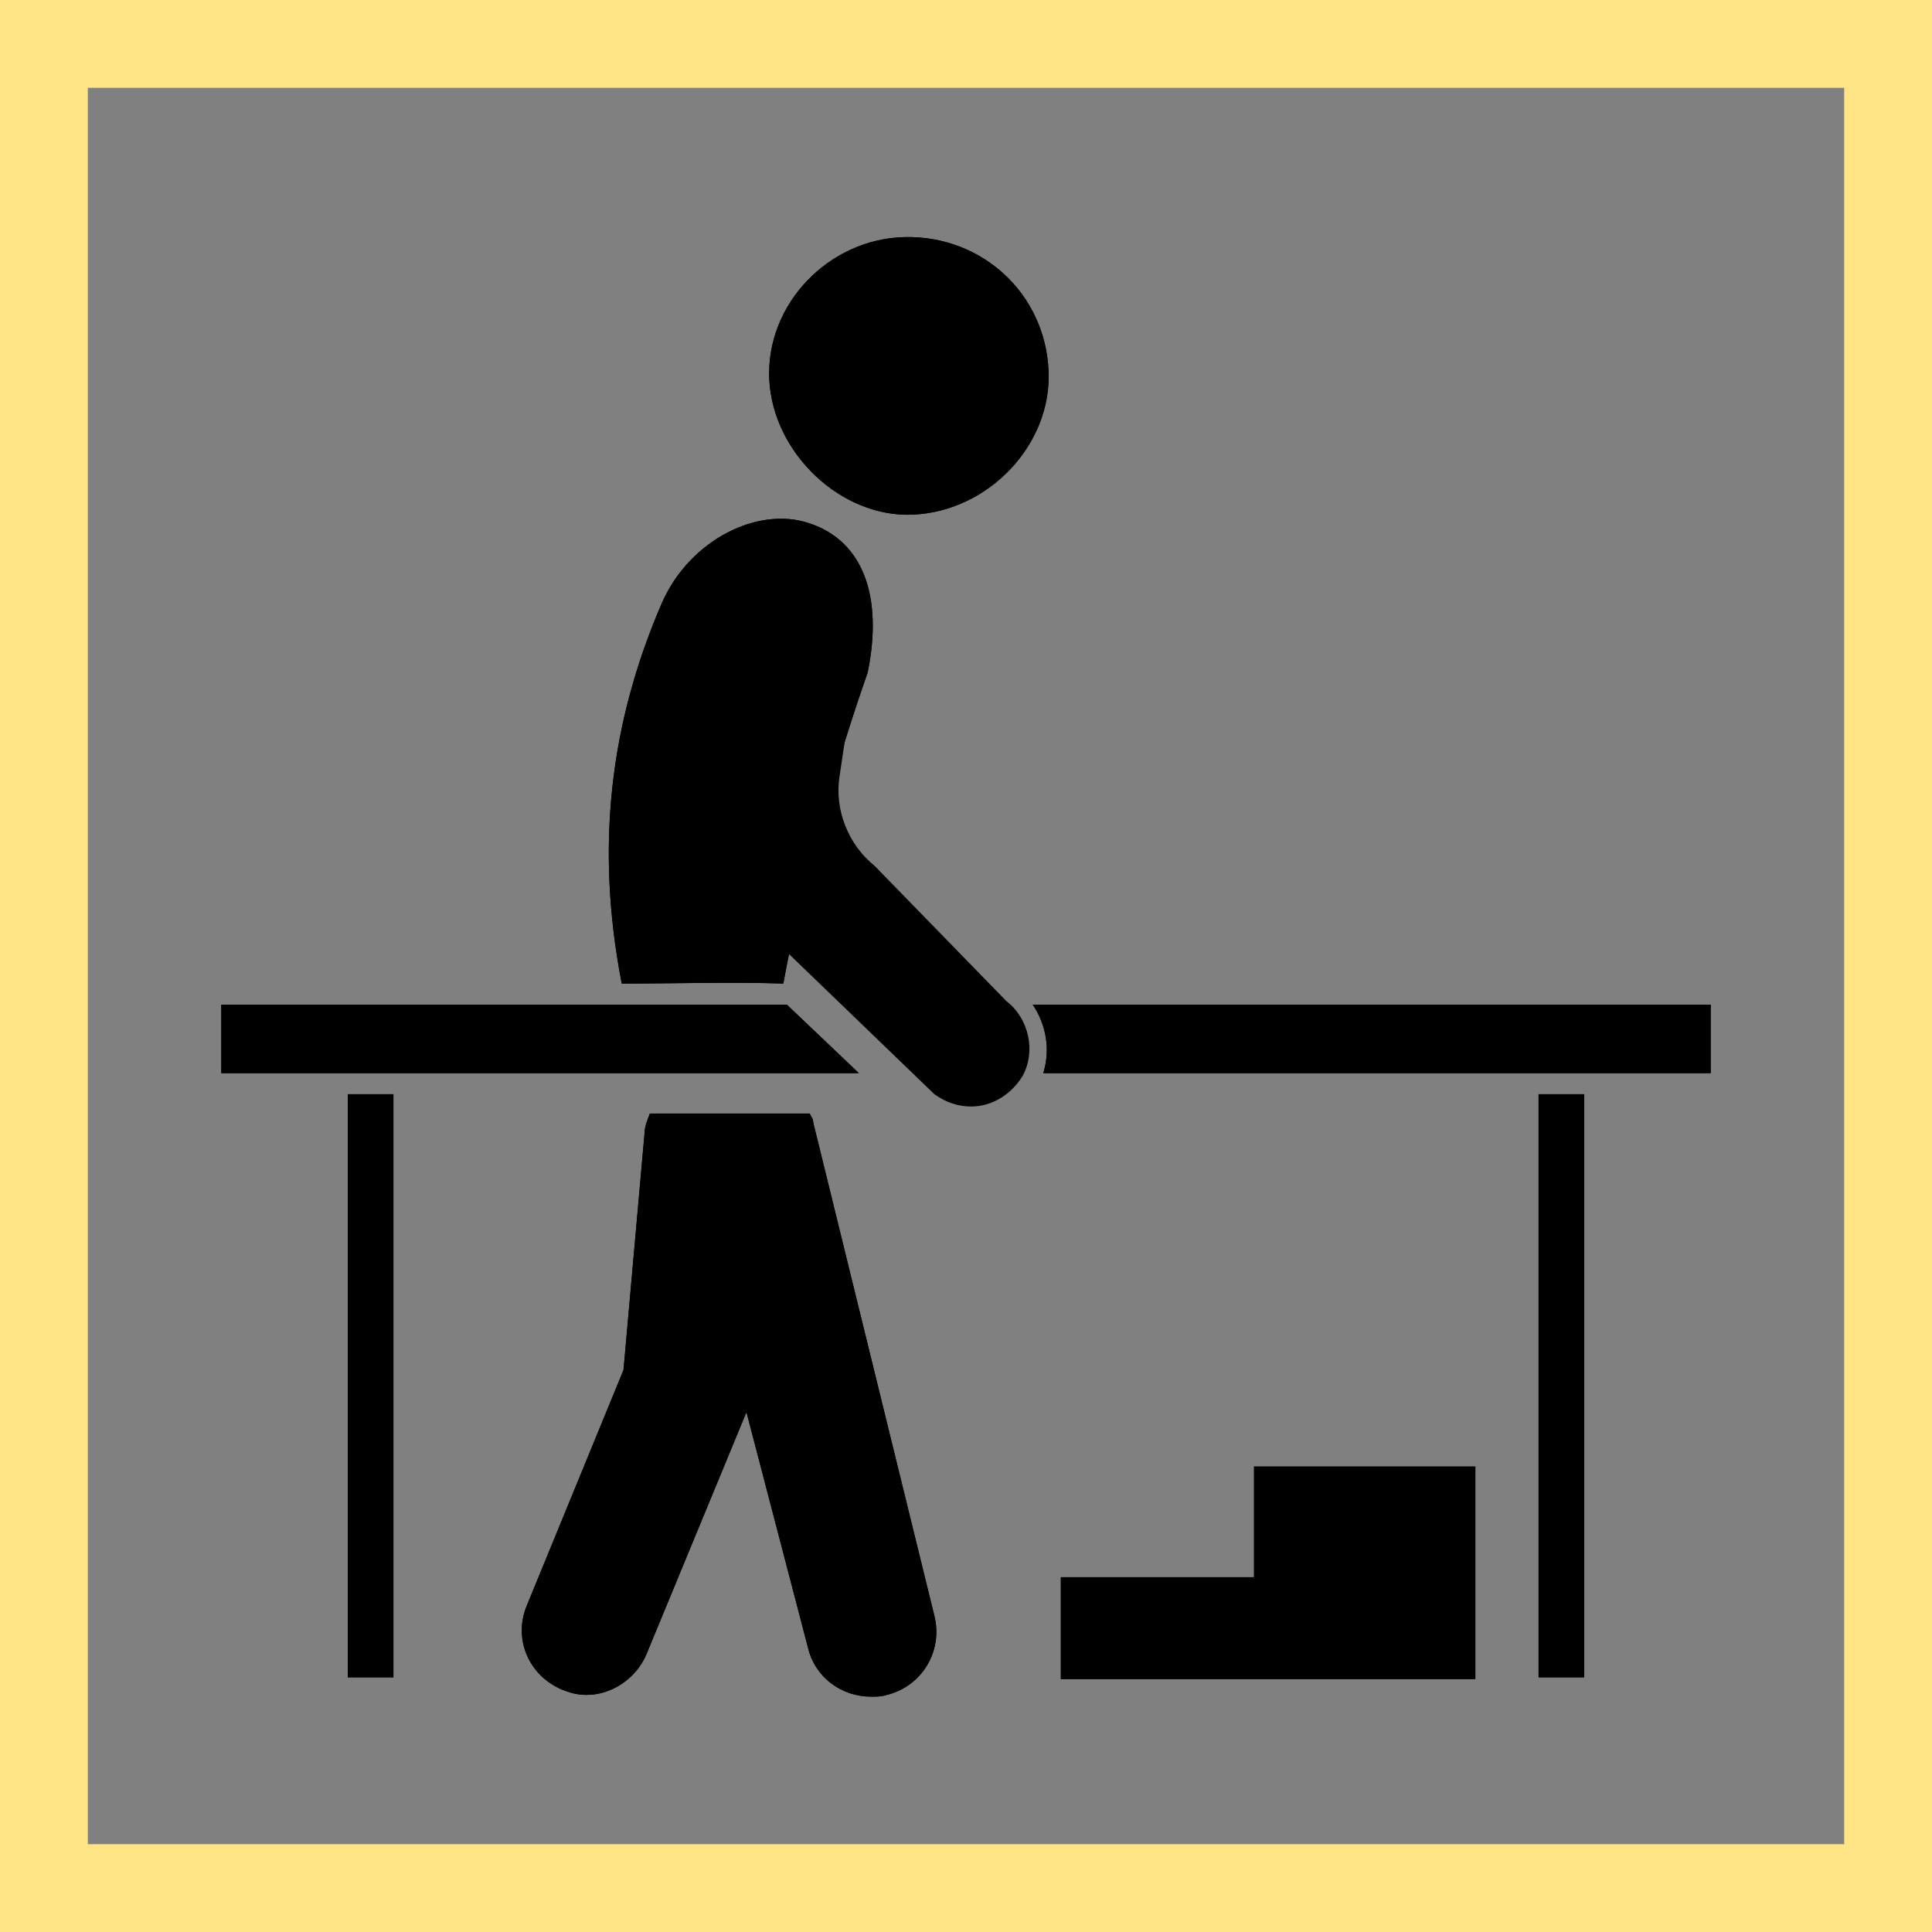 <?xml version="1.0" encoding="utf-8"?>
<!-- Generator: Adobe Illustrator 24.3.0, SVG Export Plug-In . SVG Version: 6.00 Build 0)  -->
<svg version="1.1" id="Layer_1" xmlns="http://www.w3.org/2000/svg" xmlns:xlink="http://www.w3.org/1999/xlink" x="0px" y="0px"
	 viewBox="0 0 110 110" style="enable-background:new 0 0 110 110;" xml:space="preserve">
<rect x="0" y="0" width="110" height="110" fill="#808080" stroke="none"/>
<style type="text/css">
	.st0{fill:#FFE485;}
	.st1{fill:#FFFFFF;}
</style>
<g>
	<path class="st0" d="M105,5v100H5V5H105 M110,0H0v110h110V0L110,0z"/>
</g>
<path class="st1" d="M221.7,11.5v88.9H301V11.5H221.7z M293.5,78.3c0,9.7-7.9,17.6-17.6,17.6h-13.4c-9.7,0-18.6-5.2-23.4-13.7
	c0,0,0-0.1-0.1-0.1L226,56.5c-2.1-4.1-0.7-9.3,3.3-11.7c2.1-1.3,4.5-1.7,6.8-1.1c2.4,0.6,4.3,2,5.6,4.1l2.8,4.7V22.8
	c0-4.8,3.9-8.7,8.7-8.7c4.8,0,8.7,3.9,8.7,8.7v14c0.6-0.1,1.2-0.2,1.9-0.2c2.6,0,4.9,1.2,6.5,3c1.2-0.6,2.6-1,4-1c2.6,0,5,1.2,6.6,3
	c1.1-0.6,2.2-0.9,3.5-1c2.4-0.1,4.7,0.7,6.4,2.4c1.7,1.6,2.7,3.9,2.7,6.3V78.3z"/>
<g>
	<g>
		<path d="M58.8,57.2c0.8,1.2,1,2.6,0.6,3.9h38v-3.9H58.8z"/>
	</g>
	<polygon points="44.8,57.2 12.6,57.2 12.6,61.1 48.9,61.1 	"/>
	<g>
		<path d="M51.5,13.5c4.4-0.1,8,3.2,8.2,7.6c0.2,4.2-3.4,8-7.7,8.2c-4.1,0.2-8-3.5-8.2-7.7C43.6,17.3,47.2,13.6,51.5,13.5"/>
		<path d="M57.2,58.4C57.2,58.4,57.2,58.4,57.2,58.4c0,0,0.1,0.1,0.1,0.1L57.2,58.4z"/>
		<path d="M44.6,56c-3-0.1-6,0-9.2,0c-1.5-7.7-0.7-14.8,2.3-21.7c1.6-3.6,5.5-5.5,8.4-4.5c3,1,4.2,4.1,3.3,8.5
			C49.4,38.3,46.2,47.2,44.6,56"/>
		<path d="M55.3,63c-0.7,0-1.4-0.2-2.1-0.7L42.1,51.6c-1.2-0.9-1.7-2.4-1.5-3.9l2.1-13.8c0.2-1.6,1.5-2.9,3.1-2.9
			c2.1-0.1,3.7,1.8,3.4,3.8l-1.4,9.4c-0.3,1.9,0.5,3.9,2,5.1l7.5,7.7c1.3,1,1.7,2.9,0.9,4.3C57.5,62.4,56.4,63,55.3,63"/>
		<path d="M46.3,63.9c0-0.2-0.1-0.3-0.2-0.5h-9.1c-0.1,0.3-0.3,0.7-0.3,1.1l-1.2,13.5l-5.5,13.4c-0.8,1.9,0.1,4,2,4.8
			c0.5,0.2,0.9,0.3,1.4,0.3c1.4,0,2.8-0.9,3.4-2.3l5.7-13.8L46,93.8c0.4,1.7,1.9,2.8,3.6,2.8c0.3,0,0.6,0,0.9-0.1
			c2-0.5,3.2-2.5,2.7-4.5L46.3,63.9z"/>
	</g>
	<rect x="19.8" y="62.3" width="2.6" height="33.2"/>
	<rect x="87.6" y="62.3" width="2.6" height="33.2"/>
	<polygon points="84,83.5 84,95.6 60.4,95.6 60.4,89.8 71.4,89.8 71.4,83.5 	"/>
	<g>
		<path d="M58.8,57.2c0.8,1.2,1,2.6,0.6,3.9h38v-3.9H58.8z"/>
	</g>
	<polygon points="44.8,57.2 12.6,57.2 12.6,61.1 48.9,61.1 	"/>
	<path d="M51.5,13.5c4.4-0.1,8,3.2,8.2,7.6c0.2,4.2-3.4,8-7.7,8.2c-4.1,0.2-8-3.5-8.2-7.7C43.6,17.3,47.2,13.6,51.5,13.5"/>
	<path d="M57.2,58.4C57.2,58.4,57.2,58.4,57.2,58.4c0,0,0.1,0.1,0.1,0.1L57.2,58.4z"/>
	<path d="M44.6,56c-3-0.1-6,0-9.2,0c-1.5-7.7-0.7-14.8,2.3-21.7c1.6-3.6,5.5-5.5,8.4-4.5c3,1,4.2,4.1,3.3,8.5
		C49.4,38.3,46.2,47.2,44.6,56"/>
	<path d="M46.3,63.9c0-0.2-0.1-0.3-0.2-0.5h-9.1c-0.1,0.3-0.3,0.7-0.3,1.1l-1.2,13.5l-5.5,13.4c-0.8,1.9,0.1,4,2,4.8
		c0.5,0.2,0.9,0.3,1.4,0.3c1.4,0,2.8-0.9,3.4-2.3l5.7-13.8L46,93.8c0.4,1.7,1.9,2.8,3.6,2.8c0.3,0,0.6,0,0.9-0.1
		c2-0.5,3.2-2.5,2.7-4.5L46.3,63.9z"/>
	<rect x="19.8" y="62.3" width="2.6" height="33.2"/>
	<rect x="87.6" y="62.3" width="2.6" height="33.2"/>
	<polygon points="84,83.5 84,95.6 60.4,95.6 60.4,89.8 71.4,89.8 71.4,83.5 	"/>
</g>
</svg>
